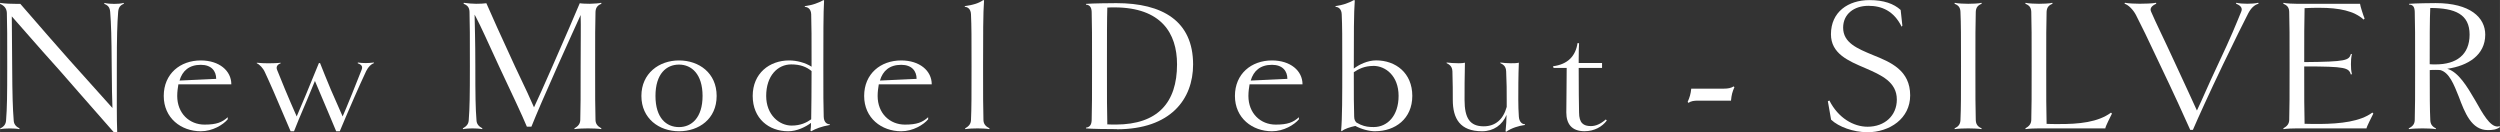 <?xml version="1.0" encoding="UTF-8"?><svg id="_レイヤー_2" xmlns="http://www.w3.org/2000/svg" width="191.03mm" height="10.1mm" viewBox="0 0 541.49 28.63"><rect x="0" y="0" width="541.49" height="28.63" fill="#333333" stroke="none"/><defs><style>.cls-1{fill:#fff;}</style></defs><g id="_レイヤー_1-2"><g><path class="cls-1" d="m26.82.82c-.82.33-1.15.82-1.23,1.73-.21,2.67-.29,5.35-.29,11.77s-.04,11.64.08,14.32h-.74c-6.42-7.28-10.45-11.93-11.72-13.37-1.27-1.4-4.98-5.55-10.37-11.72,0,2.71.04,4.57.08,10.78.04,6.42.12,9.05.33,11.72.04.82.41,1.32,1.27,1.77l-.04.16c-.53-.12-1.44-.16-2.06-.16-.66,0-1.48.04-2.06.16l-.04-.16c.86-.41,1.23-.95,1.28-1.77.21-2.67.25-5.31.25-11.72s0-8.84-.08-11.52c-.04-.95-.54-1.6-1.48-1.97l.04-.21c.99.16,2.47.21,3.7.21h.66c4.77,5.51,8.84,10.16,10.61,12.14s5.51,6.17,9.34,10.41c-.08-2.34-.12-3.99-.16-9.05-.04-6.42-.12-9.09-.33-11.77-.08-.91-.41-1.4-1.28-1.73l.04-.21c.58.16,1.44.21,2.1.21.62,0,1.48-.04,2.06-.21l.04.21Z"/><path class="cls-1" d="m38.63,18.27c-.12.74-.25,1.56-.25,2.51,0,3.78,2.63,6.21,5.92,6.21,2.59,0,3.78-.49,5.02-1.6v.45c-.99,1.19-3.29,2.59-5.84,2.59-4.24,0-8.02-2.84-8.02-7.65s3.58-7.69,8.02-7.69c3.99,0,6.62,2.22,6.62,5.18h-11.48Zm8.19-1.19c0-1.69-1.03-3.04-3.33-3.04-2.51,0-3.99,1.28-4.61,3.41l7.94-.37Z"/><path class="cls-1" d="m81,13.66c-.62.25-1.19.74-1.69,1.73-.99,2.14-1.69,3.66-2.55,5.64-1.44,3.29-2.26,5.22-3.17,7.4h-.78c-.66-1.65-2.1-4.94-3.33-7.9l-1.27-3c-.49,1.19-1.44,3.46-1.69,4.07-1.69,3.95-2.22,5.22-2.84,6.83h-.74c-.95-2.26-2.51-5.88-3.7-8.64-.66-1.56-1.32-2.92-1.85-4.11-.41-.95-1.19-1.73-1.77-1.97v-.12c.58.08,1.93.12,2.51.12.62,0,2.18-.04,2.63-.12l.04.12c-.7.25-1.07.74-.78,1.44.41,1.03.9,2.26,1.69,4.15.95,2.26,1.6,3.78,2.55,5.92.58-1.32,1.36-3.21,1.97-4.65.53-1.28,1.65-4.03,2.84-6.91h.25c.62,1.6,1.4,3.5,2.34,5.76l2.55,5.8c.58-1.36.91-2.1,2.02-4.85l2.1-5.27c.21-.49.08-.82-.16-1.03-.21-.17-.45-.29-.7-.37l.04-.16c.49.08,1.07.12,1.69.12s1.15-.04,1.77-.12l.04.12Z"/><path class="cls-1" d="m130.24,27.97c-.58-.12-2.26-.16-2.88-.16-.66,0-2.3.04-2.92.16l-.04-.16c.86-.49,1.23-.99,1.28-1.77.08-2.67.08-5.31.08-11.72,0-5.84.08-8.56,0-11.07-1.19,2.55-2.43,5.39-4.98,11.02-2.92,6.54-4.61,10.49-5.68,13.16h-.99c-1.11-2.67-3.04-6.71-6.05-13.12-2.8-6.05-3.7-8.15-4.98-10.61l-.29-.53c.04,2.59.16,5.39.16,11.15,0,6.42.04,9.05.25,11.72.04.78.41,1.28,1.28,1.77l-.04.16c-.62-.12-1.44-.16-2.1-.16-.62,0-1.44.04-2.06.16l-.04-.16c.86-.49,1.23-.99,1.28-1.77.21-2.67.25-5.31.25-11.72s0-9.09-.08-11.77c-.04-.91-.41-1.4-1.28-1.73l.04-.21c.86.12,1.89.21,2.67.21.7,0,1.81-.04,2.22-.12,1.15,2.67,3.21,7.2,6.17,13.62,2.96,6.25,2.92,6.13,4.15,8.93,1.32-2.8,1.65-3.62,4.03-8.97,2.92-6.58,4.73-10.9,5.88-13.58.33.08,1.52.12,2.18.12.78,0,2.14-.12,2.47-.21l.04.21c-.53.21-1.23.58-1.28,1.73-.08,2.67-.08,5.35-.08,11.77s0,9.05.08,11.72c.04.78.41,1.28,1.28,1.77l-.04.16Z"/><path class="cls-1" d="m147.07,28.43c-4.32,0-8.15-2.76-8.15-7.65s3.83-7.69,8.15-7.69,8.15,2.71,8.15,7.69-3.83,7.65-8.15,7.65Zm0-14.44c-2.72,0-5.1,1.97-5.1,6.79s2.39,6.75,5.1,6.75,5.1-2.02,5.1-6.75-2.39-6.79-5.1-6.79Z"/><path class="cls-1" d="m179.73,27.07c-1.85.33-3.09.82-4.03,1.36l-.16-.16c.08-.45.12-.99.12-1.65-1.15.86-3.04,1.81-4.94,1.81-4.2,0-7.69-2.76-7.69-7.65s3.62-7.69,7.9-7.69c1.65,0,3.5.49,4.85,1.36v-.37c0-6.21,0-8.31-.08-10.98-.04-1.15-.74-1.6-1.36-1.6l-.04-.16c1.73-.25,2.84-.66,4.07-1.32l.12.08c-.16,2.63-.16,7.82-.16,14.23s0,8.27.08,10.94c.04,1.23.7,1.65,1.32,1.65v.16Zm-8.35-13.12c-2.92,0-5.43,2.43-5.43,6.83,0,4.11,2.84,6.42,5.51,6.42,1.97,0,3.25-.66,4.24-1.36.04-2.59.08-6.17.08-10.45-1.11-.91-2.43-1.44-4.4-1.44Z"/><path class="cls-1" d="m190.34,18.27c-.12.74-.25,1.56-.25,2.51,0,3.78,2.63,6.21,5.92,6.21,2.59,0,3.78-.49,5.02-1.6v.45c-.99,1.19-3.29,2.59-5.84,2.59-4.24,0-8.02-2.84-8.02-7.65s3.58-7.69,8.02-7.69c3.99,0,6.62,2.22,6.62,5.18h-11.48Zm8.19-1.19c0-1.69-1.03-3.04-3.33-3.04-2.51,0-3.99,1.28-4.61,3.41l7.94-.37Z"/><path class="cls-1" d="m214.29,27.97c-.62-.12-1.89-.16-2.55-.16s-2.06.04-2.67.16l-.04-.16c.86-.49,1.23-.99,1.28-1.77.12-2.67.12-5.31.12-11.72s0-8.56-.12-11.23c-.04-1.15-.74-1.6-1.32-1.6l-.04-.16c1.89-.25,3.09-.66,4.03-1.32l.16.08c-.21,2.63-.21,7.82-.21,14.23s0,9.05.08,11.72c.04.82.45,1.32,1.32,1.77l-.04.16Z"/><path class="cls-1" d="m241.93,27.97c-2.06,0-5.43-.04-6.71-.16v-.16c.66-.08,1.19-.45,1.23-1.6.08-2.67.08-5.31.08-11.72s0-9.09-.08-11.77c-.04-1.15-.58-1.52-1.23-1.56v-.16c1.23-.12,5.92-.16,6.58-.16,10,0,16.62,3.87,16.62,13.29,0,7.49-4.85,14.03-16.5,14.03Zm-.49-26.37c-.49,0-1.07,0-1.6.04-.08,2.43-.08,6.5-.08,11.89v1.11c0,6.38,0,9.67.08,12.3.66.04,1.28.04,1.89.04,9.01-.04,13.21-4.73,13.21-13.04,0-6.79-3.46-12.3-13.49-12.34Z"/><path class="cls-1" d="m270.65,18.27c-.12.74-.25,1.56-.25,2.51,0,3.78,2.63,6.21,5.92,6.21,2.59,0,3.78-.49,5.02-1.6v.45c-.99,1.19-3.29,2.59-5.84,2.59-4.24,0-8.02-2.84-8.02-7.65s3.58-7.69,8.02-7.69c3.99,0,6.62,2.22,6.62,5.18h-11.48Zm8.19-1.19c0-1.69-1.03-3.04-3.33-3.04-2.51,0-3.99,1.28-4.61,3.41l7.94-.37Z"/><path class="cls-1" d="m297.88,28.43c-1.36,0-3-.45-4.32-1.15-1.11.25-2.3.58-2.96,1.15l-.12-.16c.25-2.63.25-7.53.25-13.95s0-8.56-.12-11.23c-.04-1.15-.74-1.6-1.32-1.6l-.04-.16c1.69-.25,2.8-.66,4.03-1.32l.16.08c-.21,2.63-.21,7.82-.21,14.23v.53c1.15-.86,2.96-1.77,4.85-1.77,4.2,0,7.82,2.71,7.82,7.69s-3.74,7.65-8.02,7.65Zm-.41-14.15c-1.97,0-3.25.7-4.24,1.36,0,5.35,0,7.16.08,9.63,0,.66.25,1.03.49,1.27.29.16.54.29.86.45,1.03.45,1.85.53,2.88.53,2.96,0,5.39-2.43,5.39-6.75s-2.8-6.5-5.47-6.5Z"/><path class="cls-1" d="m330.29,27.07c-1.32.17-2.92.66-4.07,1.48l-.12-.12c.12-1.32.21-2.43.21-3.54-.91,2.18-2.8,3.54-5.31,3.54-4.77,0-6.33-2.76-6.33-6.79,0-1.69,0-3.5-.08-6.17-.04-1.19-.74-1.52-1.28-1.81l.04-.12c.66.08,1.6.16,2.63.16.53,0,1.03-.04,1.32-.12-.08,2.67-.08,6.38-.08,8.06,0,3.95,1.15,5.72,4.15,5.72,2.55,0,4.24-1.52,4.98-4.2v-1.52c0-2.26,0-3.5-.12-6.17-.04-1.19-.7-1.52-1.28-1.81l.04-.12c.66.08,1.27.16,2.22.16.62,0,1.28,0,1.77-.12-.12,2.67-.12,6.09-.12,8.06,0,1.56.04,2.14.12,3.62.08,1.15.7,1.65,1.32,1.65v.16Z"/><path class="cls-1" d="m348.02,26.12c-.99,1.32-2.67,2.3-4.81,2.3-2.84,0-3.95-1.65-3.95-4.07,0-2.59.08-5.92.08-9.63h-2.84l-.12-.37c3.21-.41,4.9-2.22,5.31-5.02l.33.04c-.04.86-.08,1.56-.08,3.46v.82h5.06v1.07h-5.06c0,5.02.04,7.24.08,9.63,0,2.3.95,2.96,2.55,2.96,1.03,0,2.06-.41,3.25-1.44l.21.25Z"/><path class="cls-1" d="m375.67,18.88c-.45,1.03-.62,1.65-.74,2.92h-7.16c-.78,0-1.56.08-2.02.49l-.21-.21c.45-1.03.66-1.73.78-2.88h7.08c.82,0,1.6-.12,2.06-.49l.21.16Z"/><path class="cls-1" d="m404.38,28.63c-2.92,0-6.13-1.15-7.77-2.71l-.7-3.99.33-.16c1.93,3.83,5.27,5.68,8.27,5.68,3.74,0,6.34-2.43,6.34-5.88,0-3.83-3.37-5.31-6.87-6.83-3.66-1.56-7.4-3.13-7.4-7.32,0-4.85,3.74-7.4,8.35-7.4,3.08,0,5.27.78,6.75,2.14l.37,3.41-.16.21c-1.69-3.41-4.28-4.52-7.2-4.52-3.09,0-5.47,1.77-5.47,4.73,0,3.29,3.09,4.53,6.42,5.92,3.91,1.56,8.1,3.33,8.1,8.76,0,4.98-4.4,7.98-9.34,7.98Z"/><path class="cls-1" d="m429.19,27.97c-.58-.12-2.26-.16-2.88-.16-.66,0-2.3.04-2.92.16l-.04-.16c.86-.41,1.23-.9,1.28-1.77.12-2.67.12-5.31.12-11.72s0-9.09-.12-11.77c-.04-.91-.41-1.4-1.28-1.73l.04-.21c.62.16,2.26.21,2.92.21.62,0,2.3-.04,2.88-.21l.04.21c-.86.33-1.23.82-1.28,1.73-.08,2.67-.08,5.35-.08,11.77s0,9.05.08,11.72c.04,1.15.74,1.52,1.28,1.77l-.04.16Z"/><path class="cls-1" d="m457.45,24.6c-.21.45-1.44,2.8-1.44,3.21h-14.4c-.66,0-2.26.04-2.88.16l-.04-.16c.86-.49,1.23-.99,1.28-1.77.08-2.67.08-5.31.08-11.72s0-9.09-.08-11.77c-.04-.91-.41-1.4-1.28-1.73l.04-.21c.62.16,2.26.21,2.92.21.62,0,2.3-.04,2.88-.21l.04.21c-.86.33-1.23.82-1.28,1.73-.08,2.67-.08,5.35-.08,11.77s0,9.87.08,12.51c.82.04,1.65.04,2.43.04,4.65.04,8.72-.41,11.52-2.47l.21.21Z"/><path class="cls-1" d="m489.17.82c-.82.21-1.6.9-2.22,2.1-1.36,2.67-2.43,4.81-5.43,11.02-3,6.25-5.43,11.6-6.54,14.19h-.58c-1.15-2.59-3.58-7.94-6.58-14.19-2.92-6.21-3.83-8.06-5.18-10.7-.62-1.19-1.69-2.22-2.47-2.43l.08-.21c.78.16,2.39.21,3.21.21s2.88-.04,3.54-.21l.04.21c-1.03.45-1.44,1.03-1.11,1.73,1.15,2.67,2.43,5.14,5.31,11.4,2.88,6.17,3.33,7.24,4.61,10,1.32-2.76,2.14-4.85,4.57-10,2.96-6.25,3.91-8.72,5.02-11.4.33-.74-.04-1.32-1.11-1.73l.04-.21c.66.16,1.52.21,2.39.21.78,0,1.6-.04,2.39-.21l.04.21Z"/><path class="cls-1" d="m514.06,24.6c-.21.45-1.44,2.8-1.48,3.21h-15.1c-.66,0-2.26.04-2.88.16l-.04-.16c.86-.49,1.23-.99,1.28-1.77.08-2.67.08-5.31.08-11.72s0-9.09-.08-11.77c-.04-.91-.41-1.4-1.28-1.73l.04-.21c.62.16,2.22.21,2.88.21h13.7c.04.49.74,2.63.99,3.21l-.21.21c-2.06-1.89-5.35-2.55-9.5-2.55-1.03,0-2.14,0-3.29.08-.08,3.29-.08,5.92-.08,11.68,9.17-.08,9.67-.37,10.12-1.77l.21.04c-.17.78-.21,1.36-.21,2.18,0,.86.04,1.4.21,2.14l-.21.12c-.49-1.48-1.03-1.77-10.12-1.77v.04c0,6.33,0,9.75.08,12.38,1.11.04,2.22.04,3.33.04,4.48-.04,8.76-.53,11.35-2.47l.21.21Z"/><path class="cls-1" d="m541.49,27.52c-.74.58-1.73.66-2.63.66-3.54,0-4.98-3.74-6.29-7.24-1.07-2.67-2.06-5.22-3.99-5.76-.37-.04-.74-.04-1.11-.04-.41,0-.78,0-1.19.04,0,5.64,0,8.35.12,10.86.04.82.37,1.36,1.23,1.77l-.04.16c-.58-.12-2.22-.16-2.88-.16-.62,0-2.34.04-2.92.16l-.08-.16c.91-.45,1.28-.95,1.32-1.77.08-2.67.08-5.31.08-11.72s0-9.09-.08-11.77c-.04-1.07-.37-1.52-1.23-1.56v-.16c1.36-.12,5.1-.16,5.76-.16,7.49,0,10.74,3.13,10.74,6.83,0,4.44-3.74,6.75-8.23,7.4,2.43.7,4.32,3.87,6.05,6.83,1.65,2.92,3.17,5.68,4.85,5.68.12,0,.29-.04.45-.08l.08.21Zm-15.1-25.79c-.12,2.43-.12,6.79-.12,12.18.41.04.86.04,1.28.04,4.48,0,7.36-2.06,7.36-6.46s-3.13-5.76-8.52-5.76Z"/></g></g></svg>